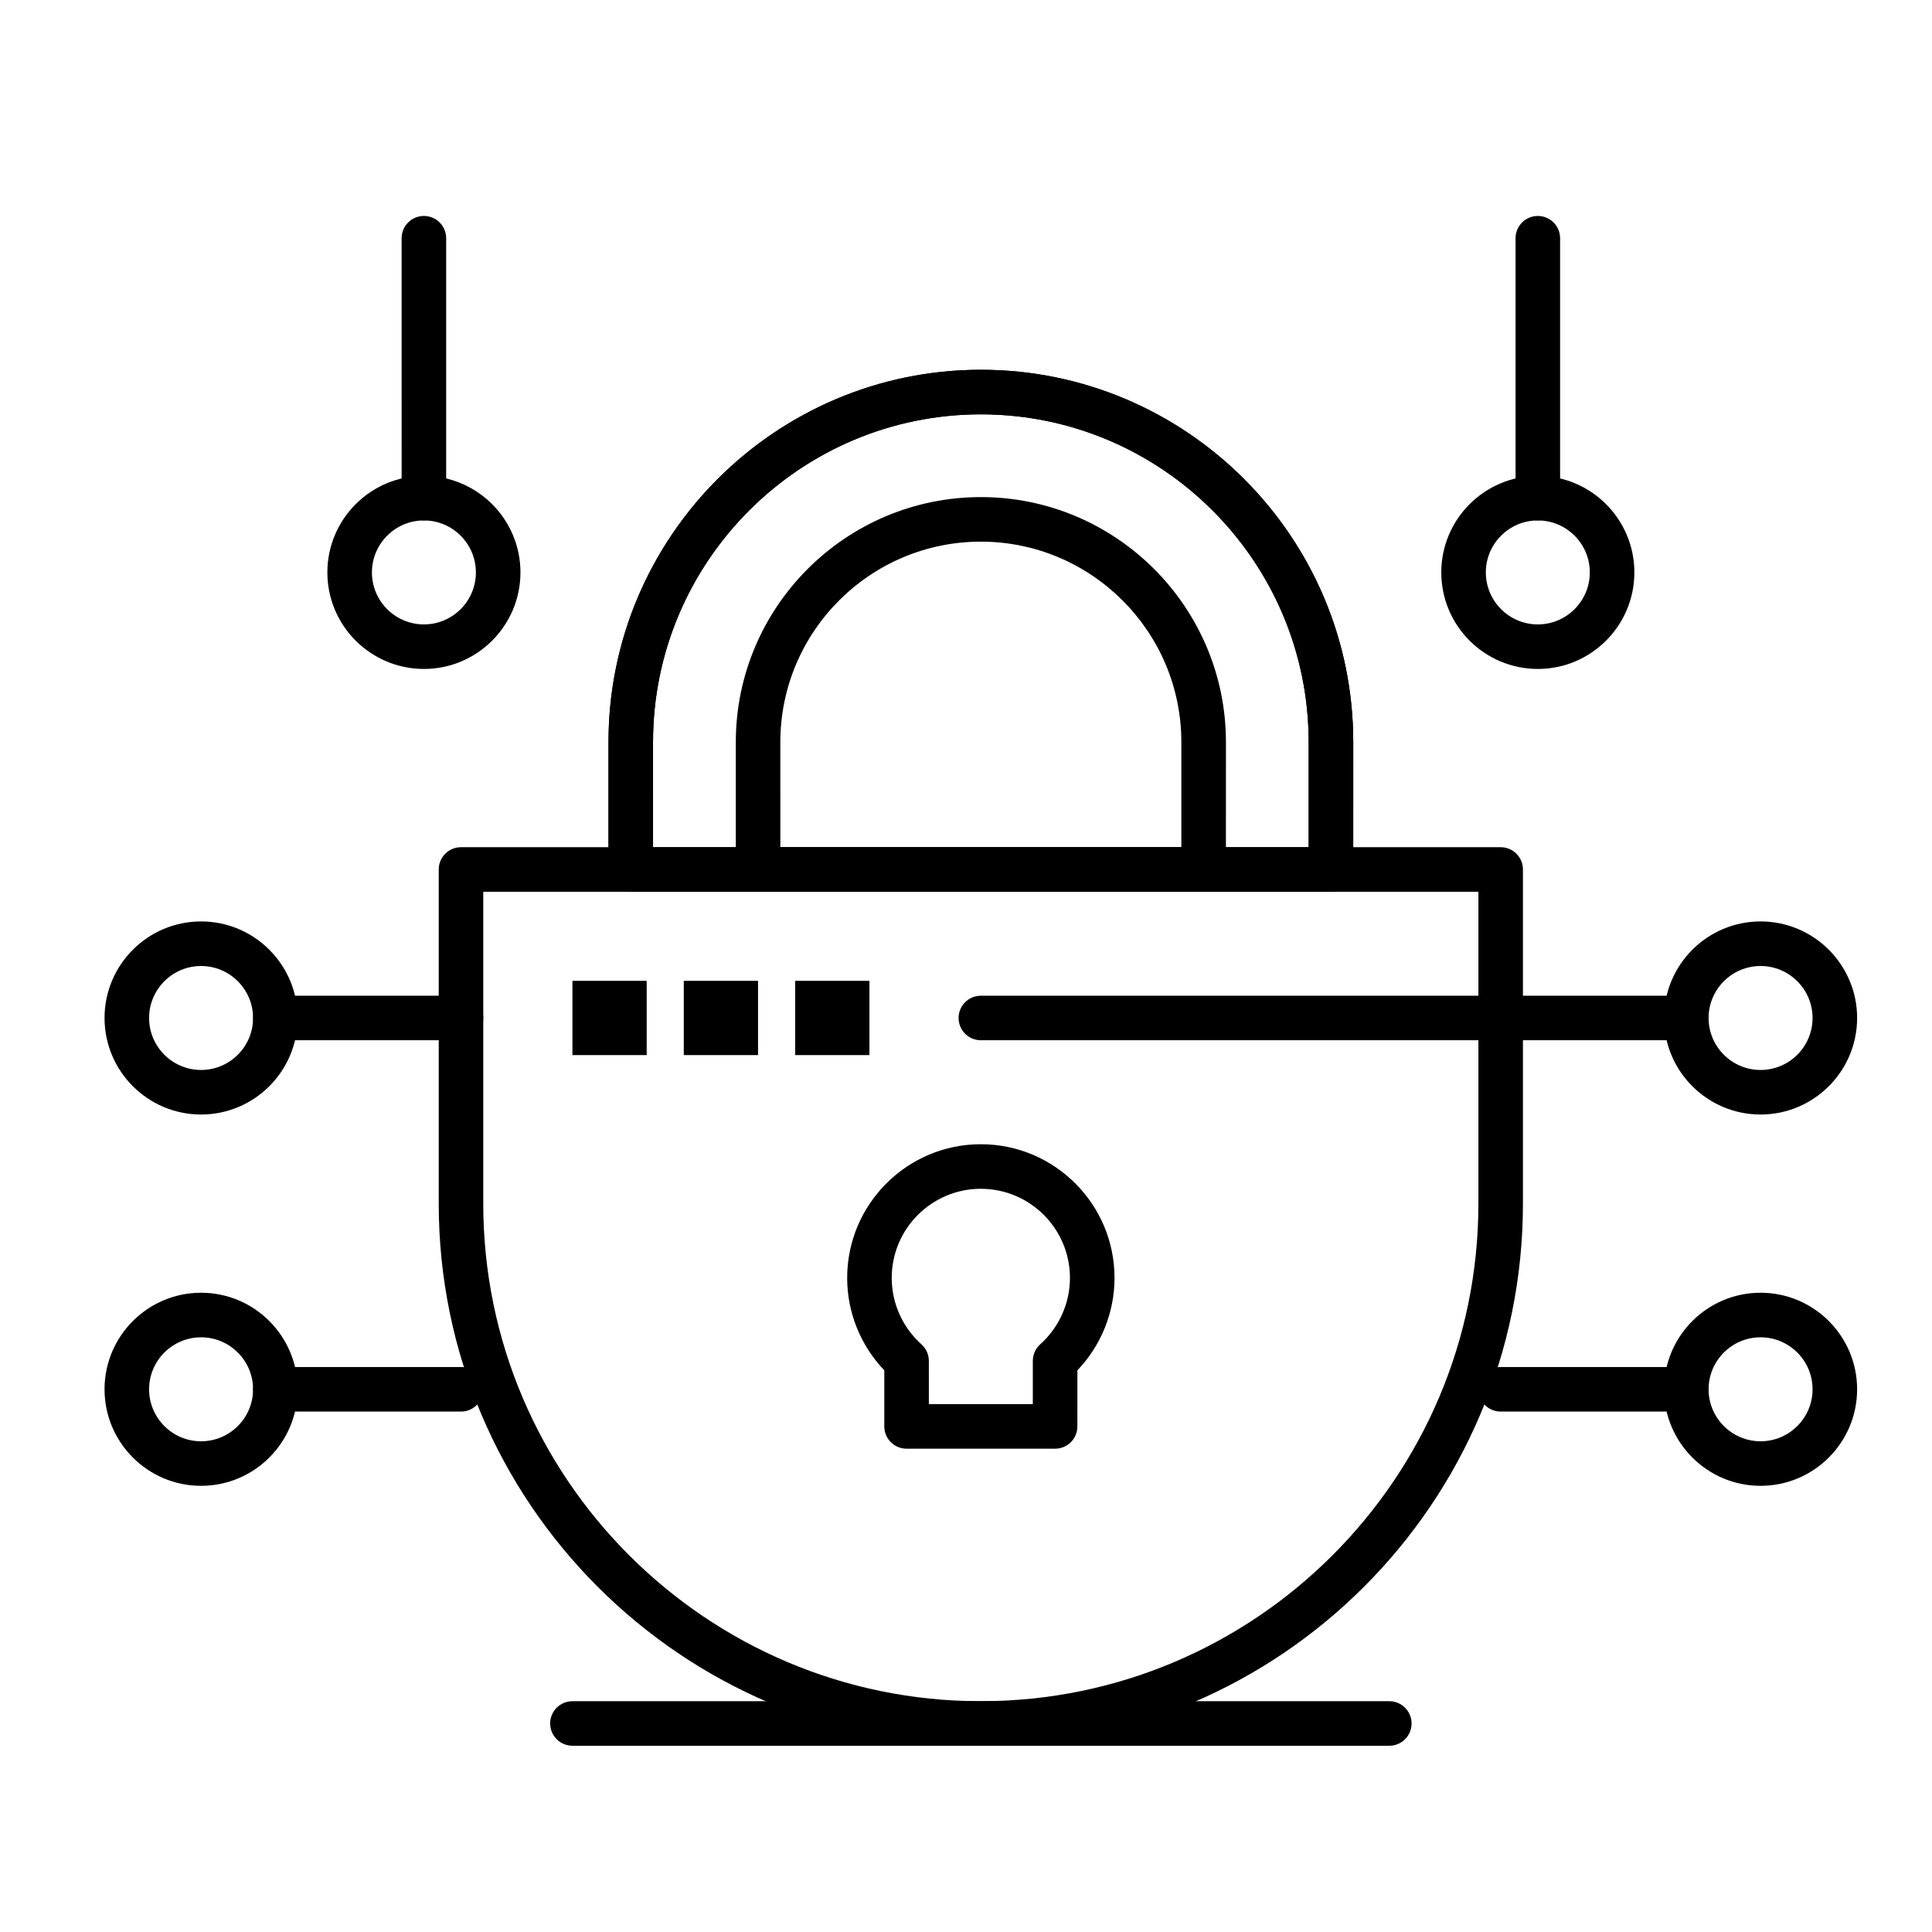 <?xml version="1.0" encoding="UTF-8"?>
<!-- Uploaded to: SVG Repo, www.svgrepo.com, Generator: SVG Repo Mixer Tools -->
<svg fill="#000000" width="800px" height="800px" version="1.1" viewBox="144 144 512 512" xmlns="http://www.w3.org/2000/svg">
 <g>
  <path d="m403.93 606.64c-79.219 0-143.66-64.449-143.66-143.66v-88.559c0-3.262 2.644-5.902 5.902-5.902h275.52c3.262 0 5.902 2.644 5.902 5.902v88.559c0.004 79.215-64.441 143.66-143.66 143.66zm-131.86-226.32v82.656c0 72.707 59.148 131.86 131.86 131.86 72.707 0 131.86-59.148 131.86-131.86v-82.656z"/>
  <path d="m496.71 380.32h-185.55c-3.262 0-5.902-2.644-5.902-5.902v-33.738c0-54.414 44.27-98.684 98.684-98.684s98.684 44.27 98.684 98.684l-0.004 33.734c0 3.262-2.644 5.906-5.906 5.906zm-179.65-11.809h173.75v-27.832c0-47.902-38.973-86.875-86.875-86.875s-86.875 38.973-86.875 86.875z"/>
  <path d="m496.71 380.32c-3.262 0-5.902-2.644-5.902-5.902v-33.738c0-47.902-38.969-86.875-86.875-86.875-47.902 0-86.875 38.973-86.875 86.875l0.004 33.734c0 3.262-2.644 5.902-5.902 5.902-3.262 0-5.902-2.644-5.902-5.902v-33.738c0-54.414 44.27-98.684 98.684-98.684 54.414 0 98.684 44.27 98.684 98.684l-0.008 33.738c0 3.262-2.644 5.906-5.906 5.906z"/>
  <path d="m462.98 380.32h-118.08c-3.262 0-5.902-2.644-5.902-5.902v-33.738c0-35.812 29.133-64.945 64.945-64.945s64.945 29.133 64.945 64.945l-0.004 33.734c0 3.262-2.644 5.906-5.902 5.906zm-112.18-11.809h106.27v-27.832c0-29.301-23.836-53.137-53.137-53.137-29.301 0-53.137 23.836-53.137 53.137z"/>
  <path d="m541.7 419.68h-137.76c-3.262 0-5.902-2.644-5.902-5.902 0-3.262 2.644-5.902 5.902-5.902h137.76c3.262 0 5.902 2.644 5.902 5.902 0 3.258-2.644 5.902-5.902 5.902z"/>
  <path d="m295.7 403.93h19.68v19.68h-19.68z"/>
  <path d="m325.21 403.93h19.68v19.68h-19.68z"/>
  <path d="m354.73 403.93h19.68v19.68h-19.68z"/>
  <path d="m423.61 527.92h-39.359c-3.262 0-5.902-2.644-5.902-5.902v-14.867c-6.285-6.566-9.84-15.348-9.84-24.492 0-19.535 15.891-35.426 35.426-35.426s35.426 15.891 35.426 35.426c0 9.145-3.555 17.926-9.84 24.492l-0.004 14.867c0 3.258-2.644 5.902-5.906 5.902zm-33.453-11.809h27.551v-11.461c0-1.68 0.715-3.277 1.965-4.398 5.004-4.477 7.875-10.891 7.875-17.594 0-13.02-10.594-23.617-23.617-23.617-13.023 0-23.617 10.594-23.617 23.617 0 6.703 2.871 13.117 7.871 17.598 1.25 1.121 1.969 2.719 1.969 4.398z"/>
  <path d="m256.34 281.92c-3.262 0-5.902-2.644-5.902-5.902l-0.004-68.883c0-3.262 2.644-5.902 5.902-5.902 3.262 0 5.902 2.644 5.902 5.902v68.879c0.004 3.262-2.641 5.906-5.898 5.906z"/>
  <path d="m266.18 419.68h-49.203c-3.262 0-5.902-2.644-5.902-5.902 0-3.262 2.644-5.902 5.902-5.902h49.199c3.262 0 5.902 2.644 5.902 5.902 0.004 3.258-2.641 5.902-5.898 5.902z"/>
  <path d="m197.29 439.36c-14.105 0-25.586-11.477-25.586-25.586 0-14.105 11.477-25.586 25.586-25.586 14.105 0 25.586 11.477 25.586 25.586 0 14.109-11.477 25.586-25.586 25.586zm0-39.359c-7.598 0-13.777 6.18-13.777 13.777s6.18 13.777 13.777 13.777c7.598 0 13.777-6.18 13.777-13.777s-6.18-13.777-13.777-13.777z"/>
  <path d="m266.18 518.08h-49.203c-3.262 0-5.902-2.644-5.902-5.902 0-3.262 2.644-5.902 5.902-5.902h49.199c3.262 0 5.902 2.644 5.902 5.902 0.004 3.258-2.641 5.902-5.898 5.902z"/>
  <path d="m197.29 537.76c-14.105 0-25.586-11.477-25.586-25.586s11.477-25.586 25.586-25.586c14.105 0 25.586 11.477 25.586 25.586s-11.477 25.586-25.586 25.586zm0-39.359c-7.598 0-13.777 6.18-13.777 13.777 0 7.598 6.18 13.777 13.777 13.777 7.598 0 13.777-6.18 13.777-13.777 0-7.598-6.18-13.777-13.777-13.777z"/>
  <path d="m590.89 419.68h-49.199c-3.262 0-5.902-2.644-5.902-5.902 0-3.262 2.644-5.902 5.902-5.902h49.199c3.262 0 5.902 2.644 5.902 5.902 0.004 3.258-2.641 5.902-5.902 5.902z"/>
  <path d="m256.34 321.28c-14.105 0-25.586-11.477-25.586-25.586 0-14.105 11.477-25.586 25.586-25.586 14.105 0 25.586 11.477 25.586 25.586-0.004 14.109-11.48 25.586-25.586 25.586zm0-39.359c-7.598 0-13.777 6.18-13.777 13.777 0 7.598 6.18 13.777 13.777 13.777 7.598 0 13.777-6.18 13.777-13.777-0.004-7.598-6.184-13.777-13.777-13.777z"/>
  <path d="m551.54 281.92c-3.262 0-5.902-2.644-5.902-5.902v-68.883c0-3.262 2.644-5.902 5.902-5.902 3.262 0 5.902 2.644 5.902 5.902v68.879c0 3.262-2.641 5.906-5.902 5.906z"/>
  <path d="m551.54 321.28c-14.109 0-25.586-11.477-25.586-25.586 0-14.105 11.477-25.586 25.586-25.586s25.586 11.477 25.586 25.586c-0.004 14.109-11.477 25.586-25.586 25.586zm0-39.359c-7.598 0-13.777 6.18-13.777 13.777 0 7.598 6.18 13.777 13.777 13.777s13.777-6.18 13.777-13.777c0-7.598-6.18-13.777-13.777-13.777z"/>
  <path d="m590.89 518.08h-49.199c-3.262 0-5.902-2.644-5.902-5.902 0-3.262 2.644-5.902 5.902-5.902h49.199c3.262 0 5.902 2.644 5.902 5.902 0.004 3.258-2.641 5.902-5.902 5.902z"/>
  <path d="m610.57 537.76c-14.109 0-25.586-11.477-25.586-25.586s11.477-25.586 25.586-25.586 25.586 11.477 25.586 25.586-11.477 25.586-25.586 25.586zm0-39.359c-7.598 0-13.777 6.18-13.777 13.777 0 7.598 6.18 13.777 13.777 13.777 7.598 0 13.777-6.18 13.777-13.777 0-7.598-6.18-13.777-13.777-13.777z"/>
  <path d="m610.57 439.36c-14.109 0-25.586-11.477-25.586-25.586 0-14.105 11.477-25.586 25.586-25.586s25.586 11.477 25.586 25.586c0 14.109-11.477 25.586-25.586 25.586zm0-39.359c-7.598 0-13.777 6.18-13.777 13.777s6.18 13.777 13.777 13.777c7.598 0 13.777-6.18 13.777-13.777s-6.18-13.777-13.777-13.777z"/>
  <path d="m512.18 606.64h-216.48c-3.262 0-5.902-2.644-5.902-5.902 0-3.262 2.644-5.902 5.902-5.902h216.48c3.262 0 5.902 2.644 5.902 5.902 0 3.258-2.644 5.902-5.902 5.902z"/>
 </g>
</svg>